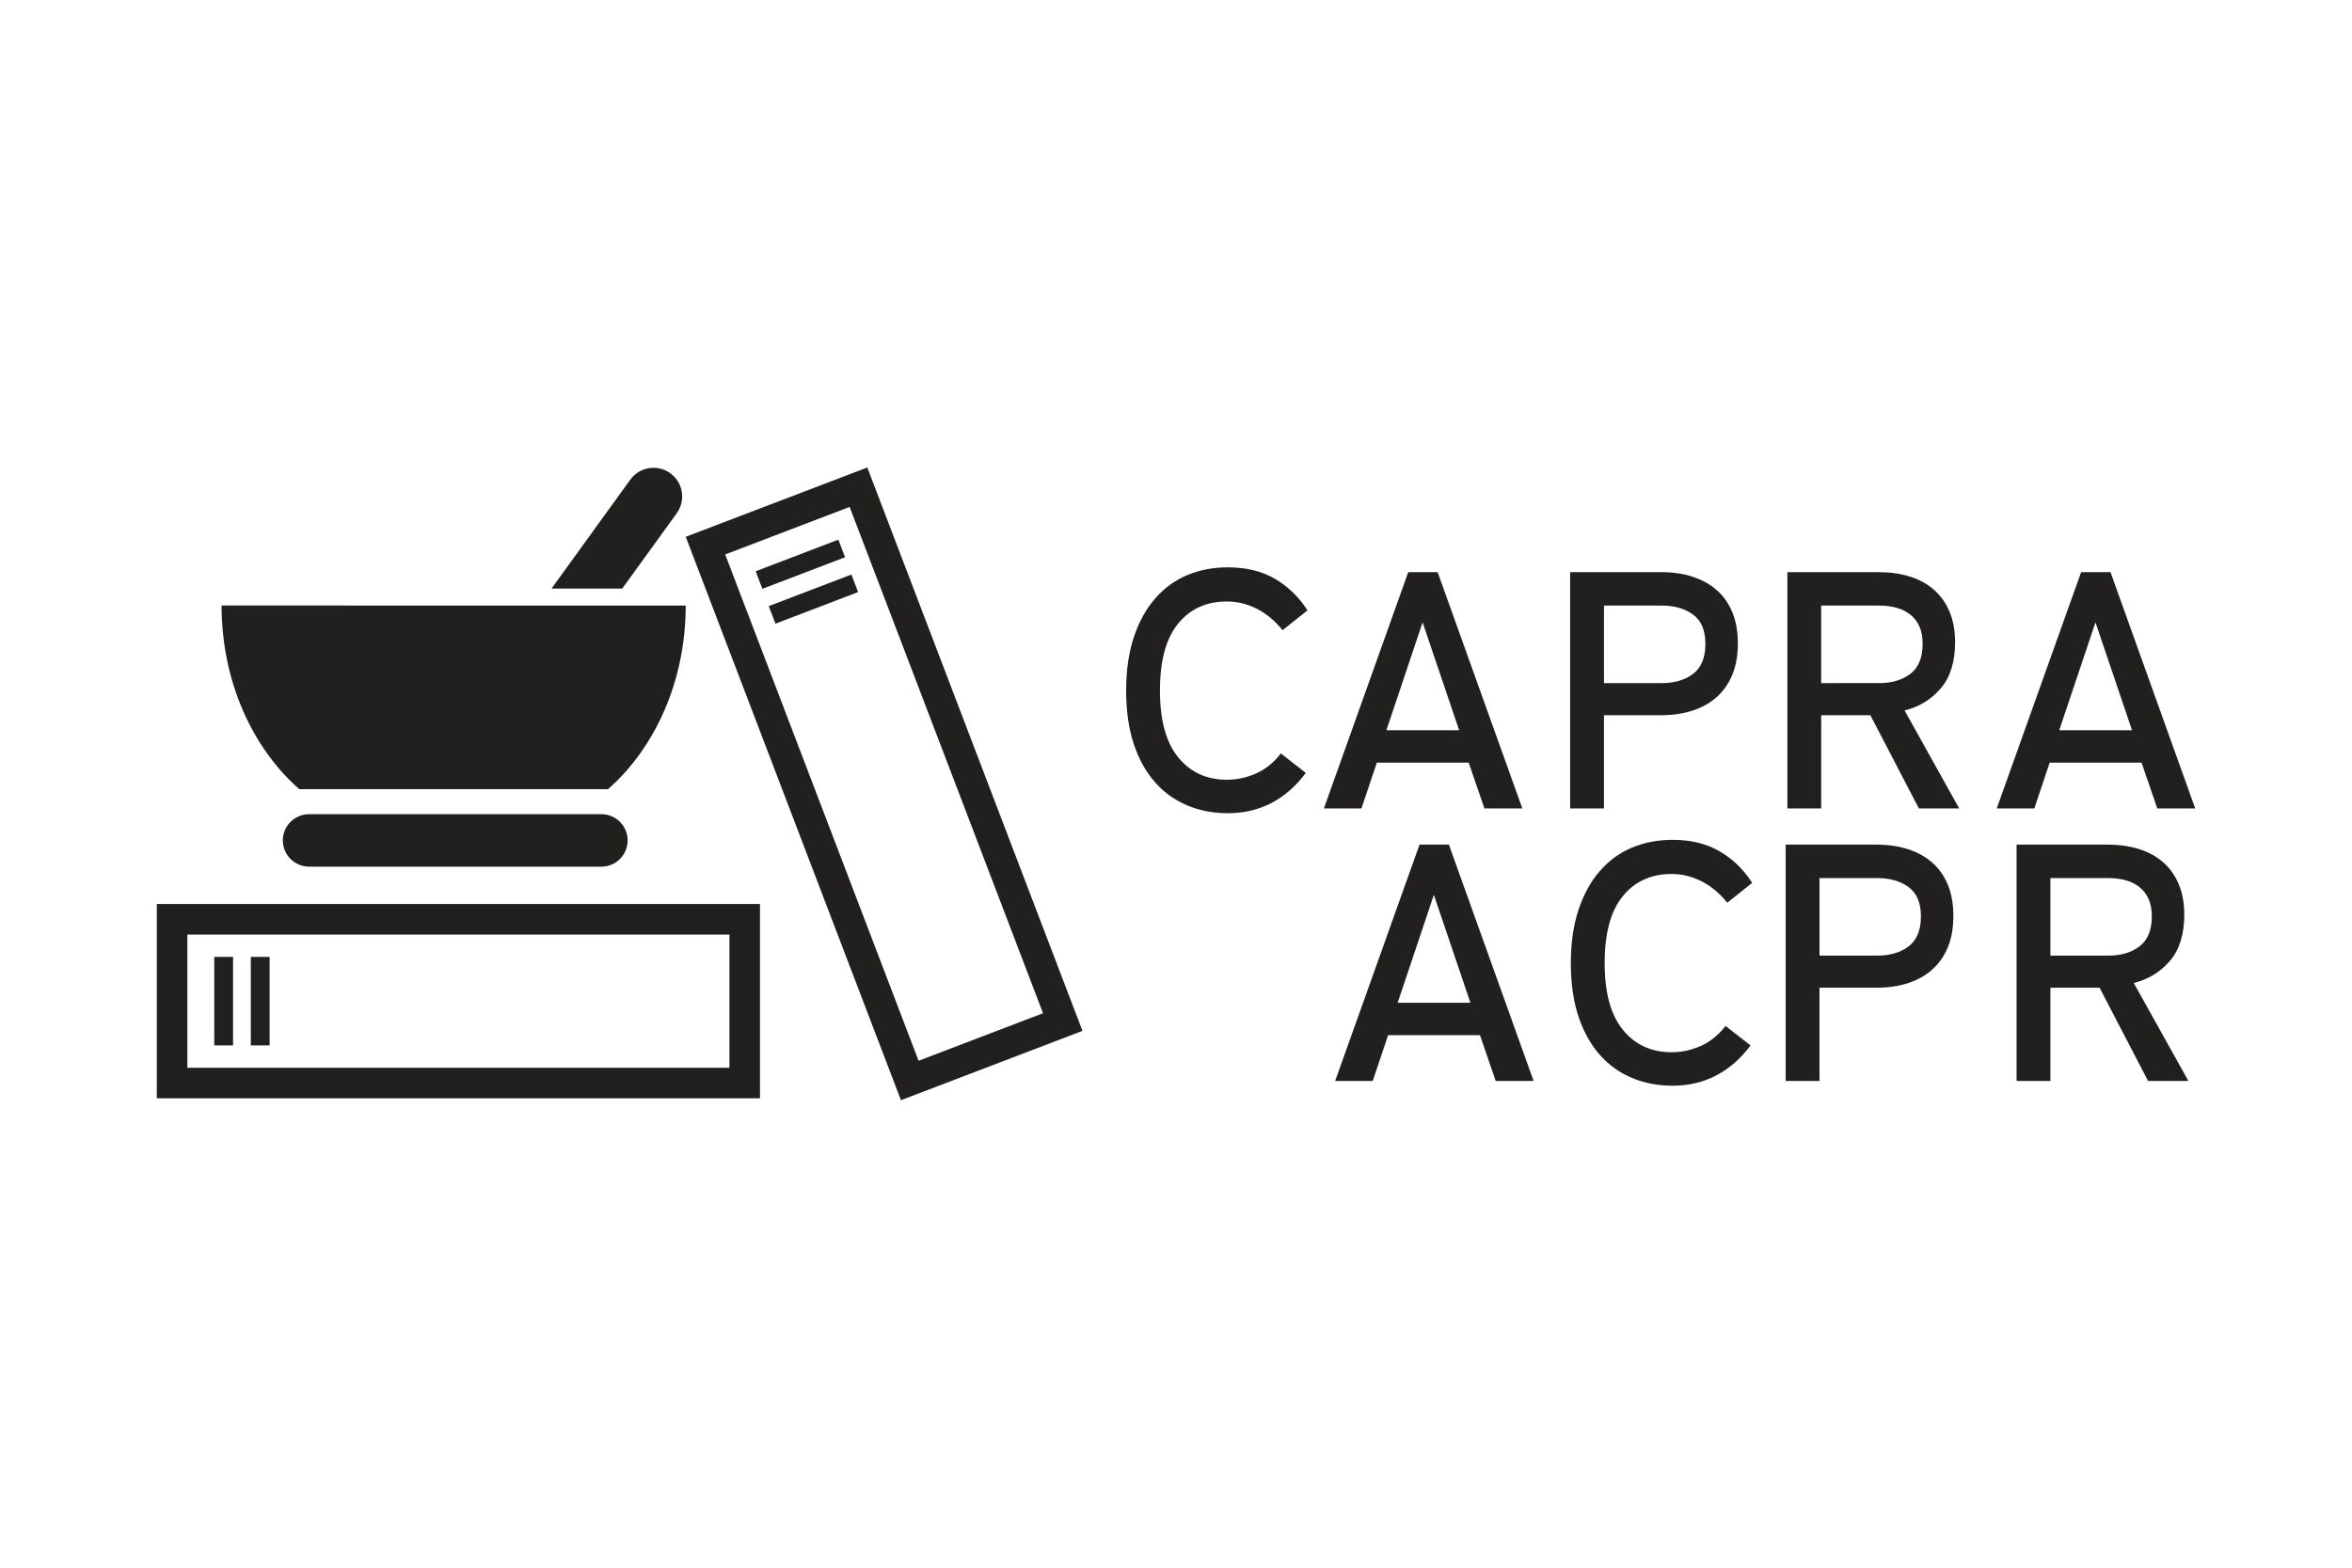 <?xml version="1.0" encoding="utf-8"?>
<!-- Generator: Adobe Illustrator 16.0.4, SVG Export Plug-In . SVG Version: 6.00 Build 0)  -->
<!DOCTYPE svg PUBLIC "-//W3C//DTD SVG 1.1//EN" "http://www.w3.org/Graphics/SVG/1.1/DTD/svg11.dtd">
<svg version="1.1" id="Layer_1" xmlns:x="http://ns.adobe.com/Extensibility/1.0/" xmlns:i="http://ns.adobe.com/AdobeIllustrator/10.0/" xmlns:graph="http://ns.adobe.com/Graphs/1.0/"
	 xmlns="http://www.w3.org/2000/svg" xmlns:xlink="http://www.w3.org/1999/xlink" xmlns:a="http://ns.adobe.com/AdobeSVGViewerExtensions/3.0/"
	 x="0px" y="0px" width="300px" height="200px" viewBox="0 0 300 200" enable-background="new 0 0 300 200" xml:space="preserve">
<g>
	<path fill="#221F1F" d="M156.491,76.735c1.307,0,2.57,0.305,3.791,0.915c1.218,0.61,2.321,1.525,3.31,2.745l3.181-2.527
		c-1.104-1.713-2.489-3.057-4.16-4.03c-1.672-0.973-3.668-1.459-5.991-1.459c-1.888,0-3.623,0.333-5.206,1.001
		c-1.583,0.668-2.951,1.671-4.104,3.006c-1.154,1.336-2.054,2.984-2.702,4.945c-0.646,1.96-0.969,4.22-0.969,6.775
		c0,2.586,0.323,4.851,0.969,6.796c0.648,1.947,1.548,3.573,2.702,4.88c1.153,1.307,2.521,2.295,4.104,2.963
		s3.318,1.002,5.206,1.002c2.033,0,3.886-0.436,5.556-1.307c1.67-0.871,3.13-2.15,4.378-3.835l-3.181-2.482
		c-0.93,1.191-1.998,2.047-3.202,2.57c-1.205,0.522-2.433,0.784-3.681,0.784c-2.585,0-4.655-0.951-6.208-2.853
		c-1.555-1.902-2.331-4.742-2.331-8.518c0-3.805,0.769-6.651,2.31-8.539C151.801,77.679,153.877,76.735,156.491,76.735z"/>
	<path fill="#221F1F" d="M175.617,97.298h11.718l2.005,5.838h4.835L183.37,72.989h-3.745l-10.761,30.147h4.792L175.617,97.298z
		 M181.454,79.393l4.661,13.767h-9.28L181.454,79.393z"/>
	<path fill="#221F1F" d="M204.589,91.244h7.274c1.48,0,2.825-0.197,4.029-0.589c1.206-0.391,2.236-0.972,3.094-1.743
		c0.857-0.77,1.518-1.72,1.981-2.853c0.464-1.134,0.698-2.455,0.698-3.966c0-1.509-0.234-2.832-0.698-3.964
		c-0.464-1.132-1.124-2.076-1.981-2.832c-0.857-0.754-1.888-1.328-3.094-1.72c-1.204-0.393-2.549-0.588-4.029-0.588h-11.589v30.147
		h4.314V91.244z M204.589,77.258h7.361c1.625,0,2.963,0.385,4.008,1.155c1.047,0.77,1.569,2.012,1.569,3.725
		c0,1.743-0.516,3.014-1.546,3.812c-1.033,0.799-2.375,1.198-4.031,1.198h-7.361V77.258z"/>
	<path fill="#221F1F" d="M247.522,87.845c1.234-1.423,1.85-3.398,1.85-5.925c0-1.452-0.231-2.738-0.695-3.856
		c-0.466-1.117-1.127-2.054-1.983-2.81c-0.855-0.755-1.889-1.321-3.092-1.699c-1.207-0.377-2.549-0.565-4.031-0.565h-11.587v30.147
		h4.312V91.244h6.272l6.188,11.893h5.142l-6.971-12.503C244.756,90.198,246.288,89.268,247.522,87.845z M232.295,87.148v-9.89h7.406
		c0.812,0,1.553,0.095,2.223,0.283c0.668,0.19,1.249,0.479,1.743,0.872c0.491,0.392,0.878,0.894,1.154,1.502
		c0.274,0.61,0.412,1.352,0.412,2.223c0,1.743-0.515,3.014-1.546,3.812c-1.03,0.799-2.36,1.198-3.986,1.198H232.295z"/>
	<path fill="#221F1F" d="M261.439,97.298h11.721l2.003,5.838H280l-10.805-30.147h-3.745l-10.763,30.147h4.792L261.439,97.298z
		 M267.279,79.393l4.661,13.767h-9.28L267.279,79.393z"/>
	<path fill="#221F1F" d="M181.062,107.755L170.3,137.902h4.792l1.961-5.839h11.721l2.003,5.839h4.837l-10.806-30.147H181.062z
		 M178.273,127.924l4.618-13.765l4.661,13.765H178.273z"/>
	<path fill="#221F1F" d="M213.213,111.5c1.307,0,2.571,0.305,3.792,0.916c1.218,0.609,2.321,1.524,3.31,2.745l3.181-2.527
		c-1.104-1.715-2.49-3.057-4.16-4.031c-1.672-0.972-3.668-1.459-5.991-1.459c-1.888,0-3.623,0.335-5.207,1.002
		c-1.583,0.667-2.951,1.67-4.104,3.005c-1.154,1.337-2.054,2.984-2.703,4.945c-0.646,1.96-0.97,4.221-0.97,6.776
		c0,2.586,0.323,4.851,0.97,6.795c0.649,1.947,1.549,3.574,2.703,4.881c1.152,1.307,2.521,2.293,4.104,2.96
		c1.584,0.67,3.319,1.003,5.207,1.003c2.033,0,3.884-0.436,5.556-1.307c1.67-0.872,3.13-2.148,4.378-3.834l-3.181-2.483
		c-0.93,1.192-1.998,2.047-3.202,2.572c-1.206,0.522-2.434,0.782-3.682,0.782c-2.584,0-4.654-0.951-6.207-2.853
		c-1.556-1.902-2.331-4.741-2.331-8.517c0-3.806,0.769-6.652,2.31-8.54C208.523,112.444,210.599,111.5,213.213,111.5z"/>
	<path fill="#221F1F" d="M246.475,110.062c-0.854-0.754-1.888-1.328-3.092-1.719c-1.206-0.394-2.548-0.588-4.03-0.588h-11.588
		v30.147h4.312v-11.894h7.275c1.482,0,2.824-0.197,4.03-0.588c1.204-0.391,2.237-0.972,3.092-1.743
		c0.857-0.771,1.519-1.721,1.984-2.853c0.464-1.134,0.695-2.455,0.695-3.966c0-1.511-0.231-2.832-0.695-3.965
		C247.993,111.763,247.332,110.819,246.475,110.062z M243.47,120.715c-1.03,0.799-2.375,1.199-4.031,1.199h-7.361v-9.891h7.361
		c1.628,0,2.964,0.386,4.011,1.155c1.044,0.771,1.566,2.012,1.566,3.727C245.016,118.647,244.501,119.917,243.47,120.715z"/>
	<path fill="#221F1F" d="M276.754,122.61c1.234-1.422,1.853-3.398,1.853-5.923c0-1.453-0.232-2.738-0.698-3.858
		c-0.464-1.117-1.124-2.054-1.981-2.809c-0.857-0.756-1.888-1.321-3.094-1.7c-1.204-0.377-2.549-0.564-4.029-0.564h-11.589v30.147
		h4.314v-11.894h6.272l6.186,11.894h5.142l-6.971-12.503C273.987,124.964,275.52,124.034,276.754,122.61z M261.529,121.914v-9.891
		h7.405c0.813,0,1.554,0.096,2.221,0.283c0.668,0.19,1.249,0.48,1.743,0.872c0.494,0.394,0.878,0.895,1.154,1.503
		c0.276,0.609,0.415,1.352,0.415,2.223c0,1.743-0.516,3.012-1.546,3.811c-1.033,0.799-2.361,1.199-3.987,1.199H261.529z"/>
	<path fill="#221F1F" d="M20,140.118h76.937V115.33H20V140.118z M23.898,119.228h69.141v16.993H23.898V119.228z"/>
	<rect x="27.328" y="122.078" fill="#221F1F" width="2.398" height="11.29"/>
	<rect x="31.992" y="122.078" fill="#221F1F" width="2.398" height="11.29"/>
	<path fill="#221F1F" d="M87.468,68.482l27.447,71.877l23.155-8.844l-27.446-71.875L87.468,68.482z M117.166,135.329L92.499,70.733
		l15.874-6.062l24.666,64.592L117.166,135.329z"/>
	
		<rect x="96.444" y="70.828" transform="matrix(0.934 -0.357 0.357 0.934 -18.978 41.157)" fill="#221F1F" width="11.29" height="2.398"/>
	
		<rect x="98.109" y="75.186" transform="matrix(-0.934 0.357 -0.357 -0.934 227.928 110.735)" fill="#221F1F" width="11.287" height="2.398"/>
	<path fill="#221F1F" d="M39.421,103.872c-1.847,0-3.345,1.499-3.345,3.347s1.498,3.345,3.345,3.345H76.71
		c1.849,0,3.346-1.497,3.346-3.345s-1.497-3.347-3.346-3.347H39.421z"/>
	<path fill="#221F1F" d="M38.171,100.679h39.385c6.006-5.284,9.908-13.805,9.908-23.425v-0.002H28.263v0.001
		C28.263,86.874,32.165,95.395,38.171,100.679z"/>
	<path fill="#221F1F" d="M86.317,65.479c1.182-1.636,0.817-3.921-0.821-5.104c-1.635-1.184-3.919-0.815-5.103,0.82L70.347,75.09
		h9.02L86.317,65.479z"/>
</g>
</svg>
